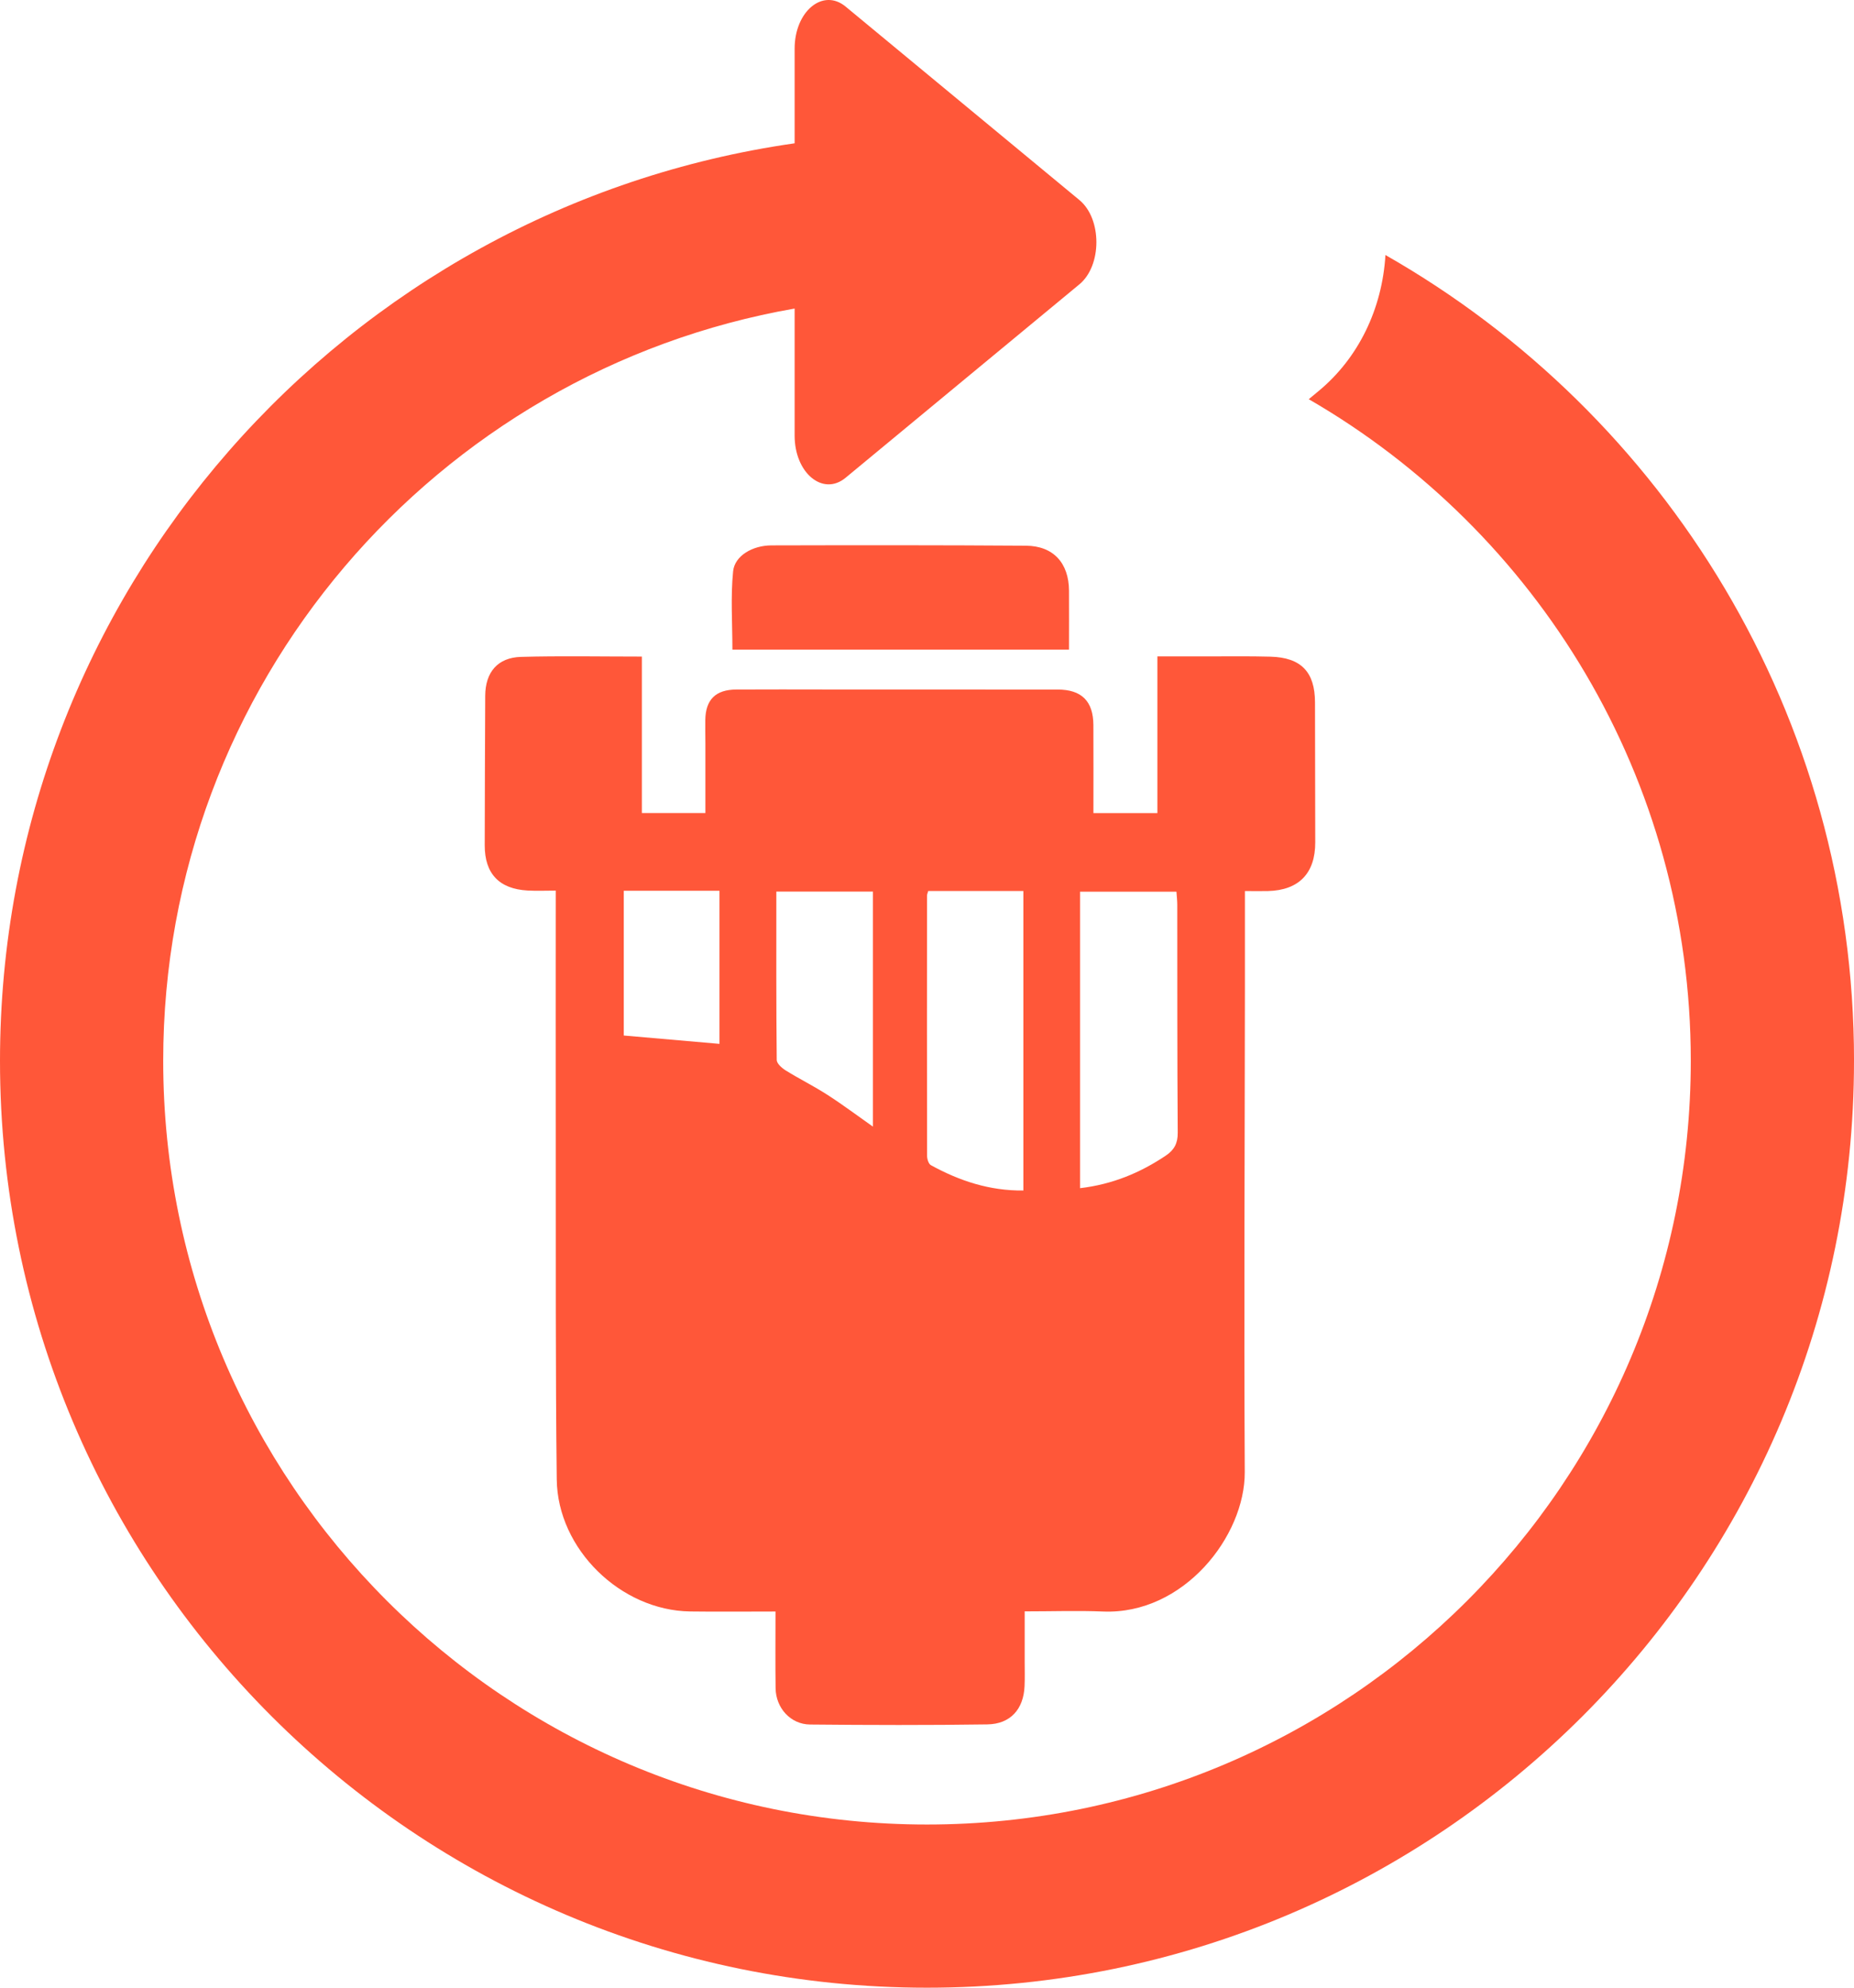 <?xml version="1.0" encoding="UTF-8"?> <svg xmlns="http://www.w3.org/2000/svg" id="Capa_2" data-name="Capa 2" viewBox="0 0 606.04 649.82"><defs><style> .cls-1 { fill: #ff5739; stroke-width: 0px; } </style></defs><g id="Capa_1-2" data-name="Capa 1"><g><g><path class="cls-1" d="M253.48,526.84c-9.8,0-18.84.1-27.87-.02-22.68-.31-43.35-20.34-43.62-43.16-.43-36.37-.27-72.74-.32-109.11-.04-27.61,0-55.22,0-83.39-3.29,0-6.27.14-9.24-.03-9.29-.53-14-5.55-13.98-14.78.04-16.3.07-32.6.16-48.89.04-7.71,4.08-12.5,11.7-12.71,12.95-.36,25.92-.1,39.51-.1v51.15h20.76c0-7.74,0-15.25,0-22.75,0-2.57-.08-5.13-.03-7.7.11-6.64,3.38-9.89,10.14-9.93,9.96-.06,19.92-.02,29.88-.01,25.05,0,50.1,0,75.16.02,7.83,0,11.64,3.79,11.68,11.61.05,9.48.01,18.96.01,28.78h20.91v-51.23c5.65,0,10.89,0,16.13,0,6.94.01,13.89-.1,20.83.09,10.04.27,14.55,5.02,14.56,14.96.02,15.24.04,30.48.08,45.73.03,10.11-5.34,15.68-15.44,15.93-2.38.06-4.75,0-7.55,0,0,10.88,0,21.41,0,31.94-.05,52.66-.33,105.33-.05,157.99.11,20.98-20.01,46.68-46.31,45.61-8.26-.34-16.54-.05-25.63-.05,0,5.9,0,11.11,0,16.32,0,2.72.08,5.44-.04,8.15-.33,7.52-4.63,12.37-12.18,12.48-19.31.28-38.63.23-57.94.04-6.37-.06-11.18-5.41-11.26-11.87-.11-8.12-.03-16.23-.03-25.08ZM334.52,389.21v-97.92h-31.1c-.17.63-.38,1.04-.39,1.46-.02,28.38-.04,56.76.02,85.13,0,1.04.48,2.61,1.23,3.03,9.35,5.15,19.23,8.41,30.23,8.29ZM353.05,388.44c10.66-1.26,19.69-5.05,28.05-10.66,2.72-1.83,3.91-4,3.88-7.45-.18-24.86-.12-49.73-.15-74.6,0-1.31-.16-2.61-.27-4.22h-31.5v96.93ZM285.35,368.32v-76.84h-31.58c0,18.59-.06,36.82.13,55.05.01,1.17,1.69,2.65,2.95,3.43,4.48,2.78,9.23,5.13,13.66,7.99,5.02,3.23,9.8,6.83,14.85,10.38ZM203.9,291.2v47.33c10.73.94,20.99,1.83,31.28,2.73v-50.06h-31.28Z"></path><path class="cls-1" d="M349.45,212.37h-110.04c0-8.66-.61-17.2.23-25.59.51-5.09,6.36-8.46,12.5-8.48,27.73-.07,55.47-.09,83.2.1,8.99.06,14.04,5.66,14.1,14.7.04,6.3,0,12.6,0,19.26Z"></path></g><path class="cls-1" d="M606.04,346.81c0,167.35-135.67,303.01-303.02,303.01S0,514.16,0,346.81C0,194.14,112.89,67.85,259.75,46.85V15.93c0-12.25,9.26-19.9,16.66-13.78l38.21,31.62,38.22,31.63c7.4,6.12,7.4,21.43,0,27.55l-38.22,31.62-38.21,31.62c-7.4,6.12-16.66-1.53-16.66-13.78v-41.54c-117.27,20.48-206.4,122.8-206.4,245.93,0,137.88,111.79,249.67,249.67,249.67s249.67-111.79,249.67-249.67c0-92.43-50.23-173.13-124.88-216.29l3.22-2.67c12.95-10.71,20.78-26.75,21.85-44.47,91.49,52.15,153.17,150.59,153.17,263.43Z"></path></g></g></svg> 